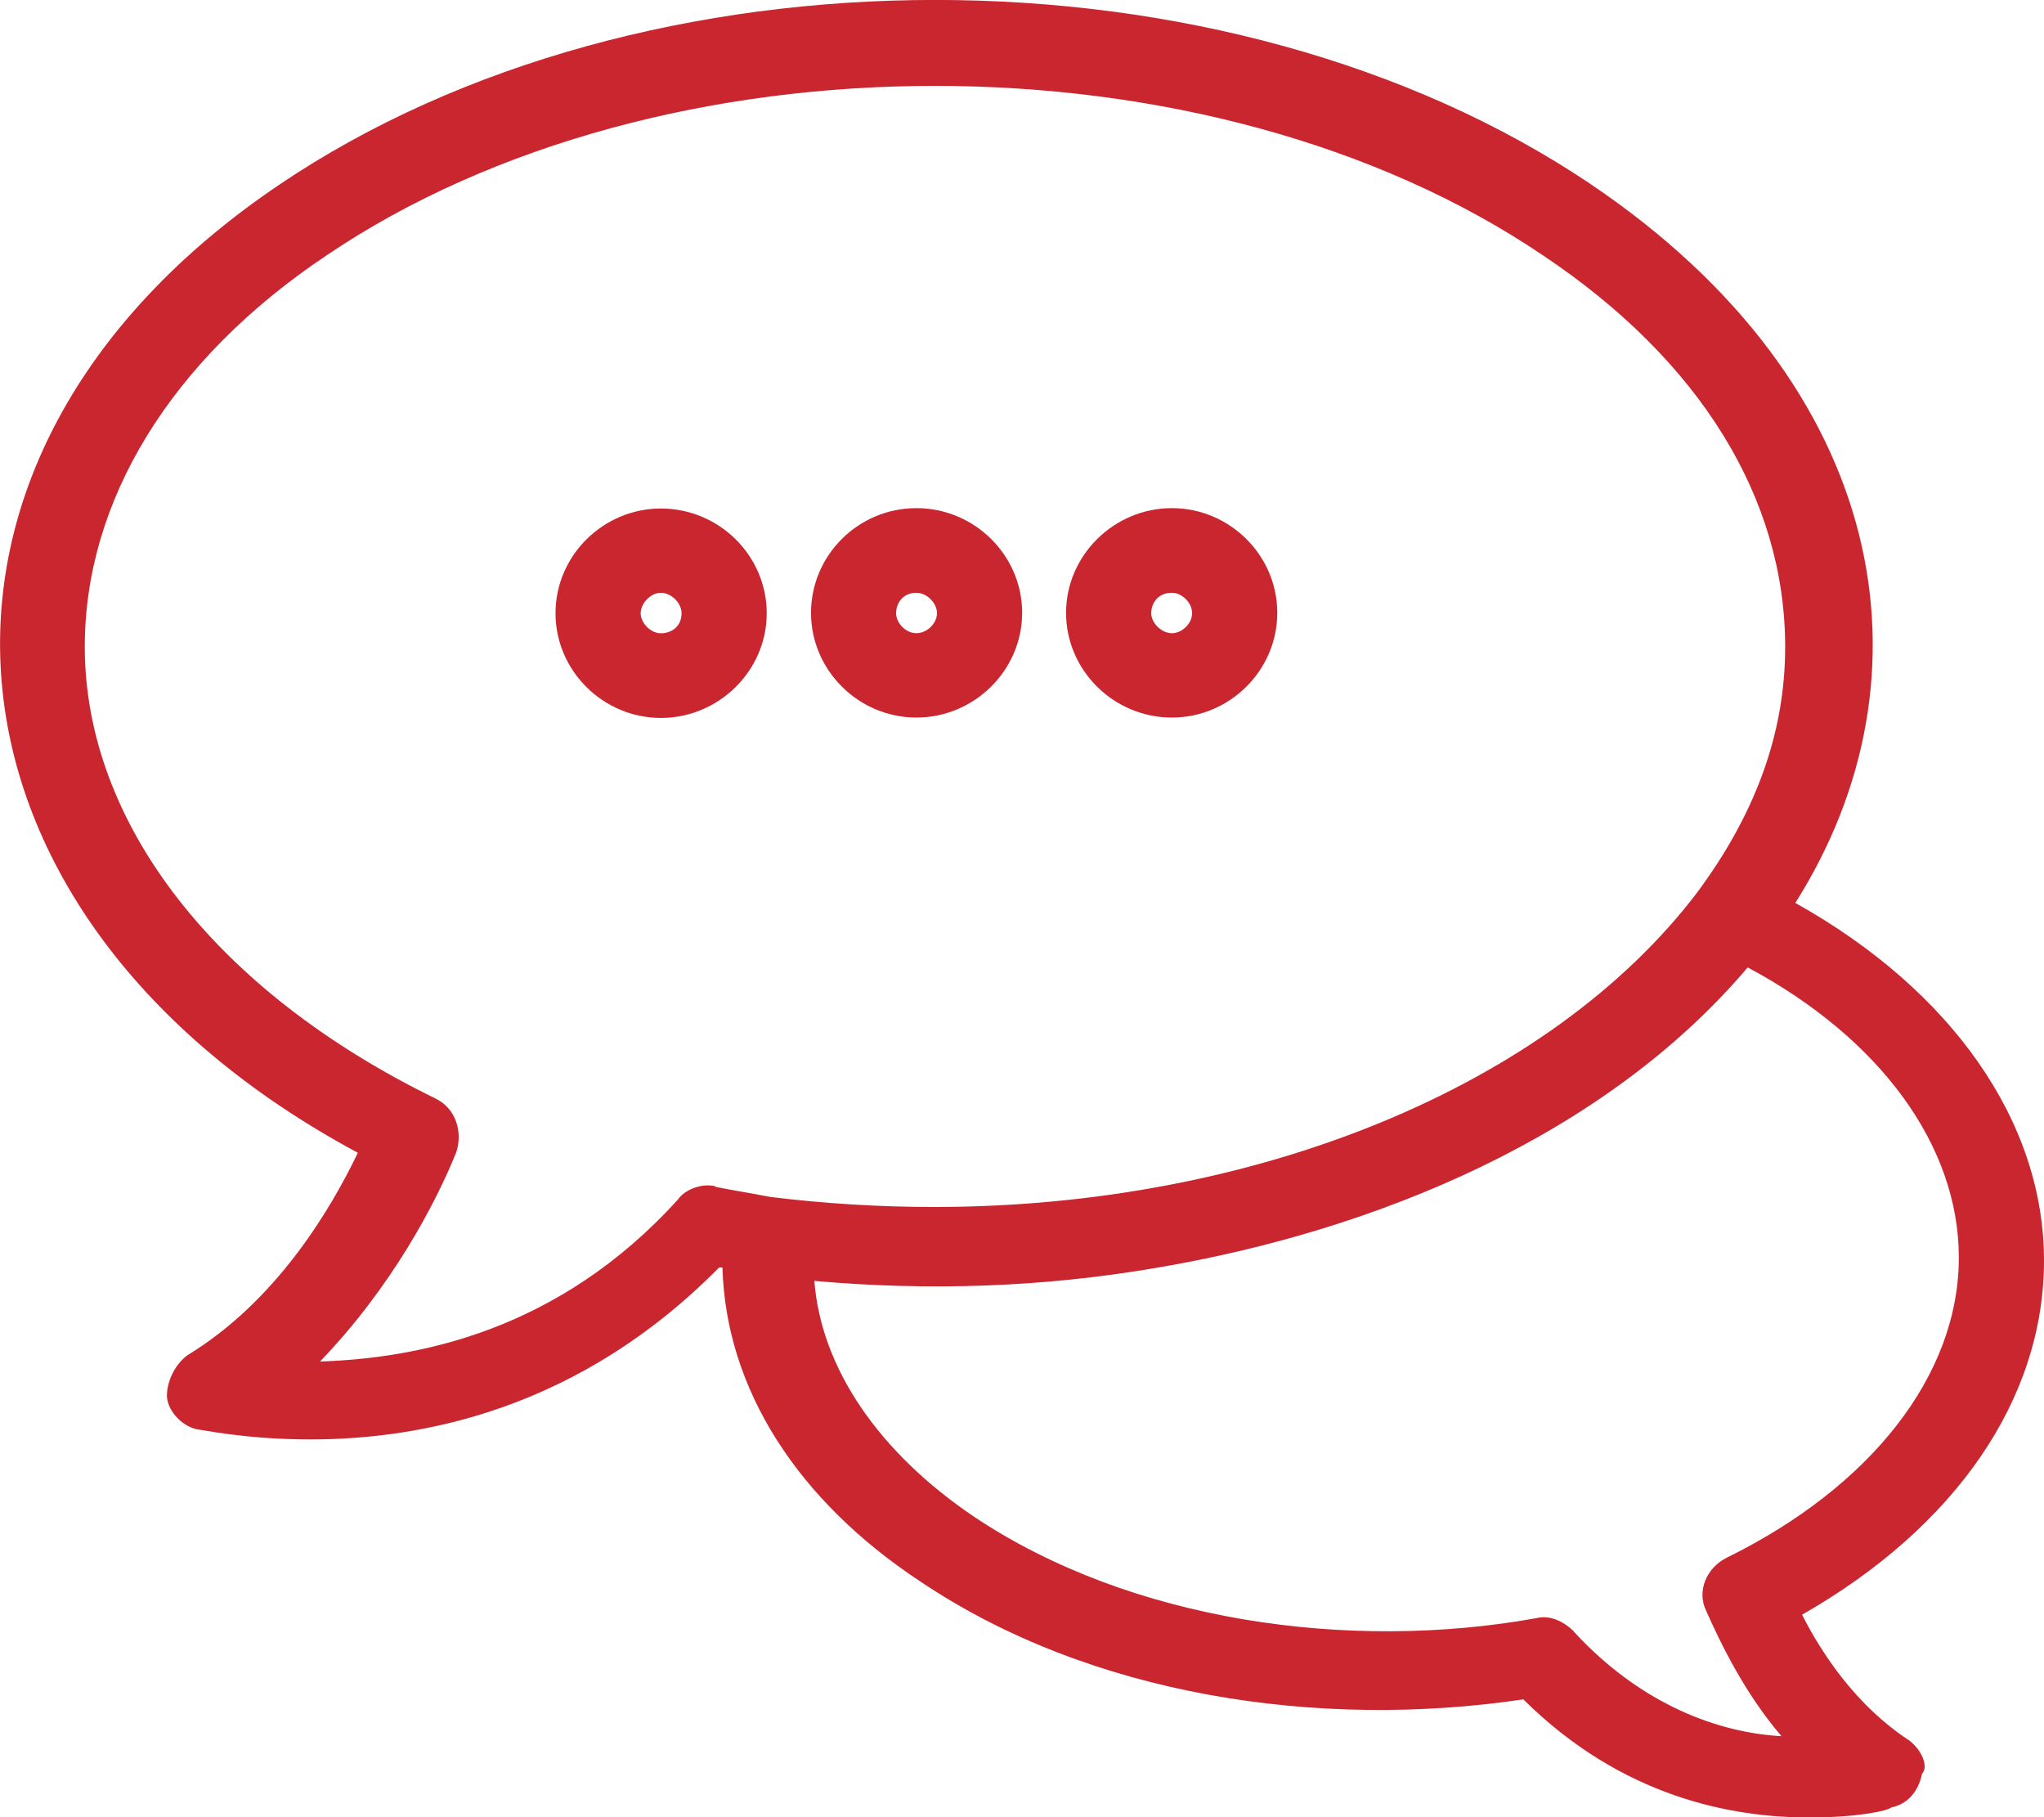 <svg width="27" height="24" viewBox="0 0 27 24" fill="none" xmlns="http://www.w3.org/2000/svg">
<g clip-path="url(#clip0_113_880)">
<path d="M25.201 22.974C24.527 22.528 24.076 21.861 23.804 21.326C25.831 20.169 27 18.477 27 16.648C27 14.818 25.786 13.082 23.715 11.925C25.603 8.942 24.974 5.107 21.015 2.434C16.198 -0.813 8.503 -0.813 3.691 2.438C-1.665 6.048 -1.08 12.106 4.727 15.225C4.365 15.98 3.647 17.187 2.477 17.898C2.299 18.03 2.205 18.256 2.205 18.433C2.205 18.609 2.384 18.835 2.611 18.879C2.656 18.879 3.241 19.011 4.098 19.011C5.584 19.011 7.655 18.609 9.499 16.74H9.543C9.588 18.344 10.534 19.816 12.154 20.885C14.404 22.4 17.421 22.846 20.122 22.444C21.425 23.735 22.867 24.004 23.902 24.004C24.532 24.004 24.938 23.916 24.983 23.871C25.206 23.827 25.344 23.651 25.389 23.425C25.478 23.337 25.389 23.111 25.21 22.979L25.201 22.974ZM9.449 15.667C9.271 15.623 9.043 15.711 8.954 15.844C7.378 17.58 5.535 17.938 4.227 17.982C5.173 17.001 5.758 15.888 6.026 15.22C6.115 14.955 6.026 14.642 5.754 14.509C2.83 13.082 1.12 10.855 1.12 8.54C1.12 6.623 2.245 4.754 4.316 3.371C8.731 0.388 15.975 0.388 20.385 3.375C22.456 4.758 23.581 6.583 23.581 8.544C23.581 9.702 23.175 10.771 22.412 11.796C20.474 14.337 16.605 15.941 12.333 15.941C11.614 15.941 10.891 15.896 10.173 15.808C9.949 15.764 9.677 15.72 9.454 15.676L9.449 15.667ZM20.791 21.547C20.657 21.415 20.474 21.326 20.296 21.371C17.823 21.817 14.94 21.415 12.873 20.036C11.614 19.188 10.847 18.075 10.757 16.917C12.244 17.05 13.77 17.006 15.301 16.74C18.18 16.25 21.198 15.004 23.086 12.777C24.84 13.714 25.875 15.136 25.875 16.608C25.875 18.168 24.706 19.639 22.813 20.571C22.541 20.704 22.407 21.017 22.541 21.282C22.72 21.684 23.037 22.352 23.532 22.93C22.72 22.886 21.689 22.528 20.787 21.547H20.791Z" fill="#CA2630"/>
<path d="M15.48 9.477C16.243 9.477 16.872 8.854 16.872 8.094C16.872 7.334 16.243 6.711 15.48 6.711C14.716 6.711 14.082 7.334 14.082 8.094C14.082 8.854 14.712 9.477 15.48 9.477ZM15.48 7.829C15.614 7.829 15.747 7.961 15.747 8.098C15.747 8.235 15.614 8.363 15.48 8.363C15.346 8.363 15.207 8.231 15.207 8.098C15.207 7.966 15.297 7.829 15.48 7.829Z" fill="#CA2630"/>
<path d="M12.105 9.477C12.868 9.477 13.502 8.854 13.502 8.094C13.502 7.334 12.873 6.711 12.105 6.711C11.337 6.711 10.713 7.334 10.713 8.094C10.713 8.854 11.342 9.477 12.105 9.477ZM12.105 7.829C12.239 7.829 12.377 7.961 12.377 8.098C12.377 8.235 12.243 8.363 12.105 8.363C11.967 8.363 11.837 8.231 11.837 8.098C11.837 7.966 11.927 7.829 12.105 7.829Z" fill="#CA2630"/>
<path d="M8.731 6.716C7.967 6.716 7.338 7.339 7.338 8.099C7.338 8.859 7.967 9.482 8.731 9.482C9.494 9.482 10.128 8.859 10.128 8.099C10.128 7.339 9.498 6.716 8.731 6.716ZM8.731 8.364C8.597 8.364 8.463 8.231 8.463 8.099C8.463 7.966 8.597 7.829 8.731 7.829C8.865 7.829 9.003 7.962 9.003 8.099C9.003 8.275 8.869 8.364 8.731 8.364Z" fill="#CA2630"/>
</g>
<defs>
<clipPath id="clip0_113_880">
<rect width="27" height="24" fill="white"/>
</clipPath>
</defs>
</svg>
